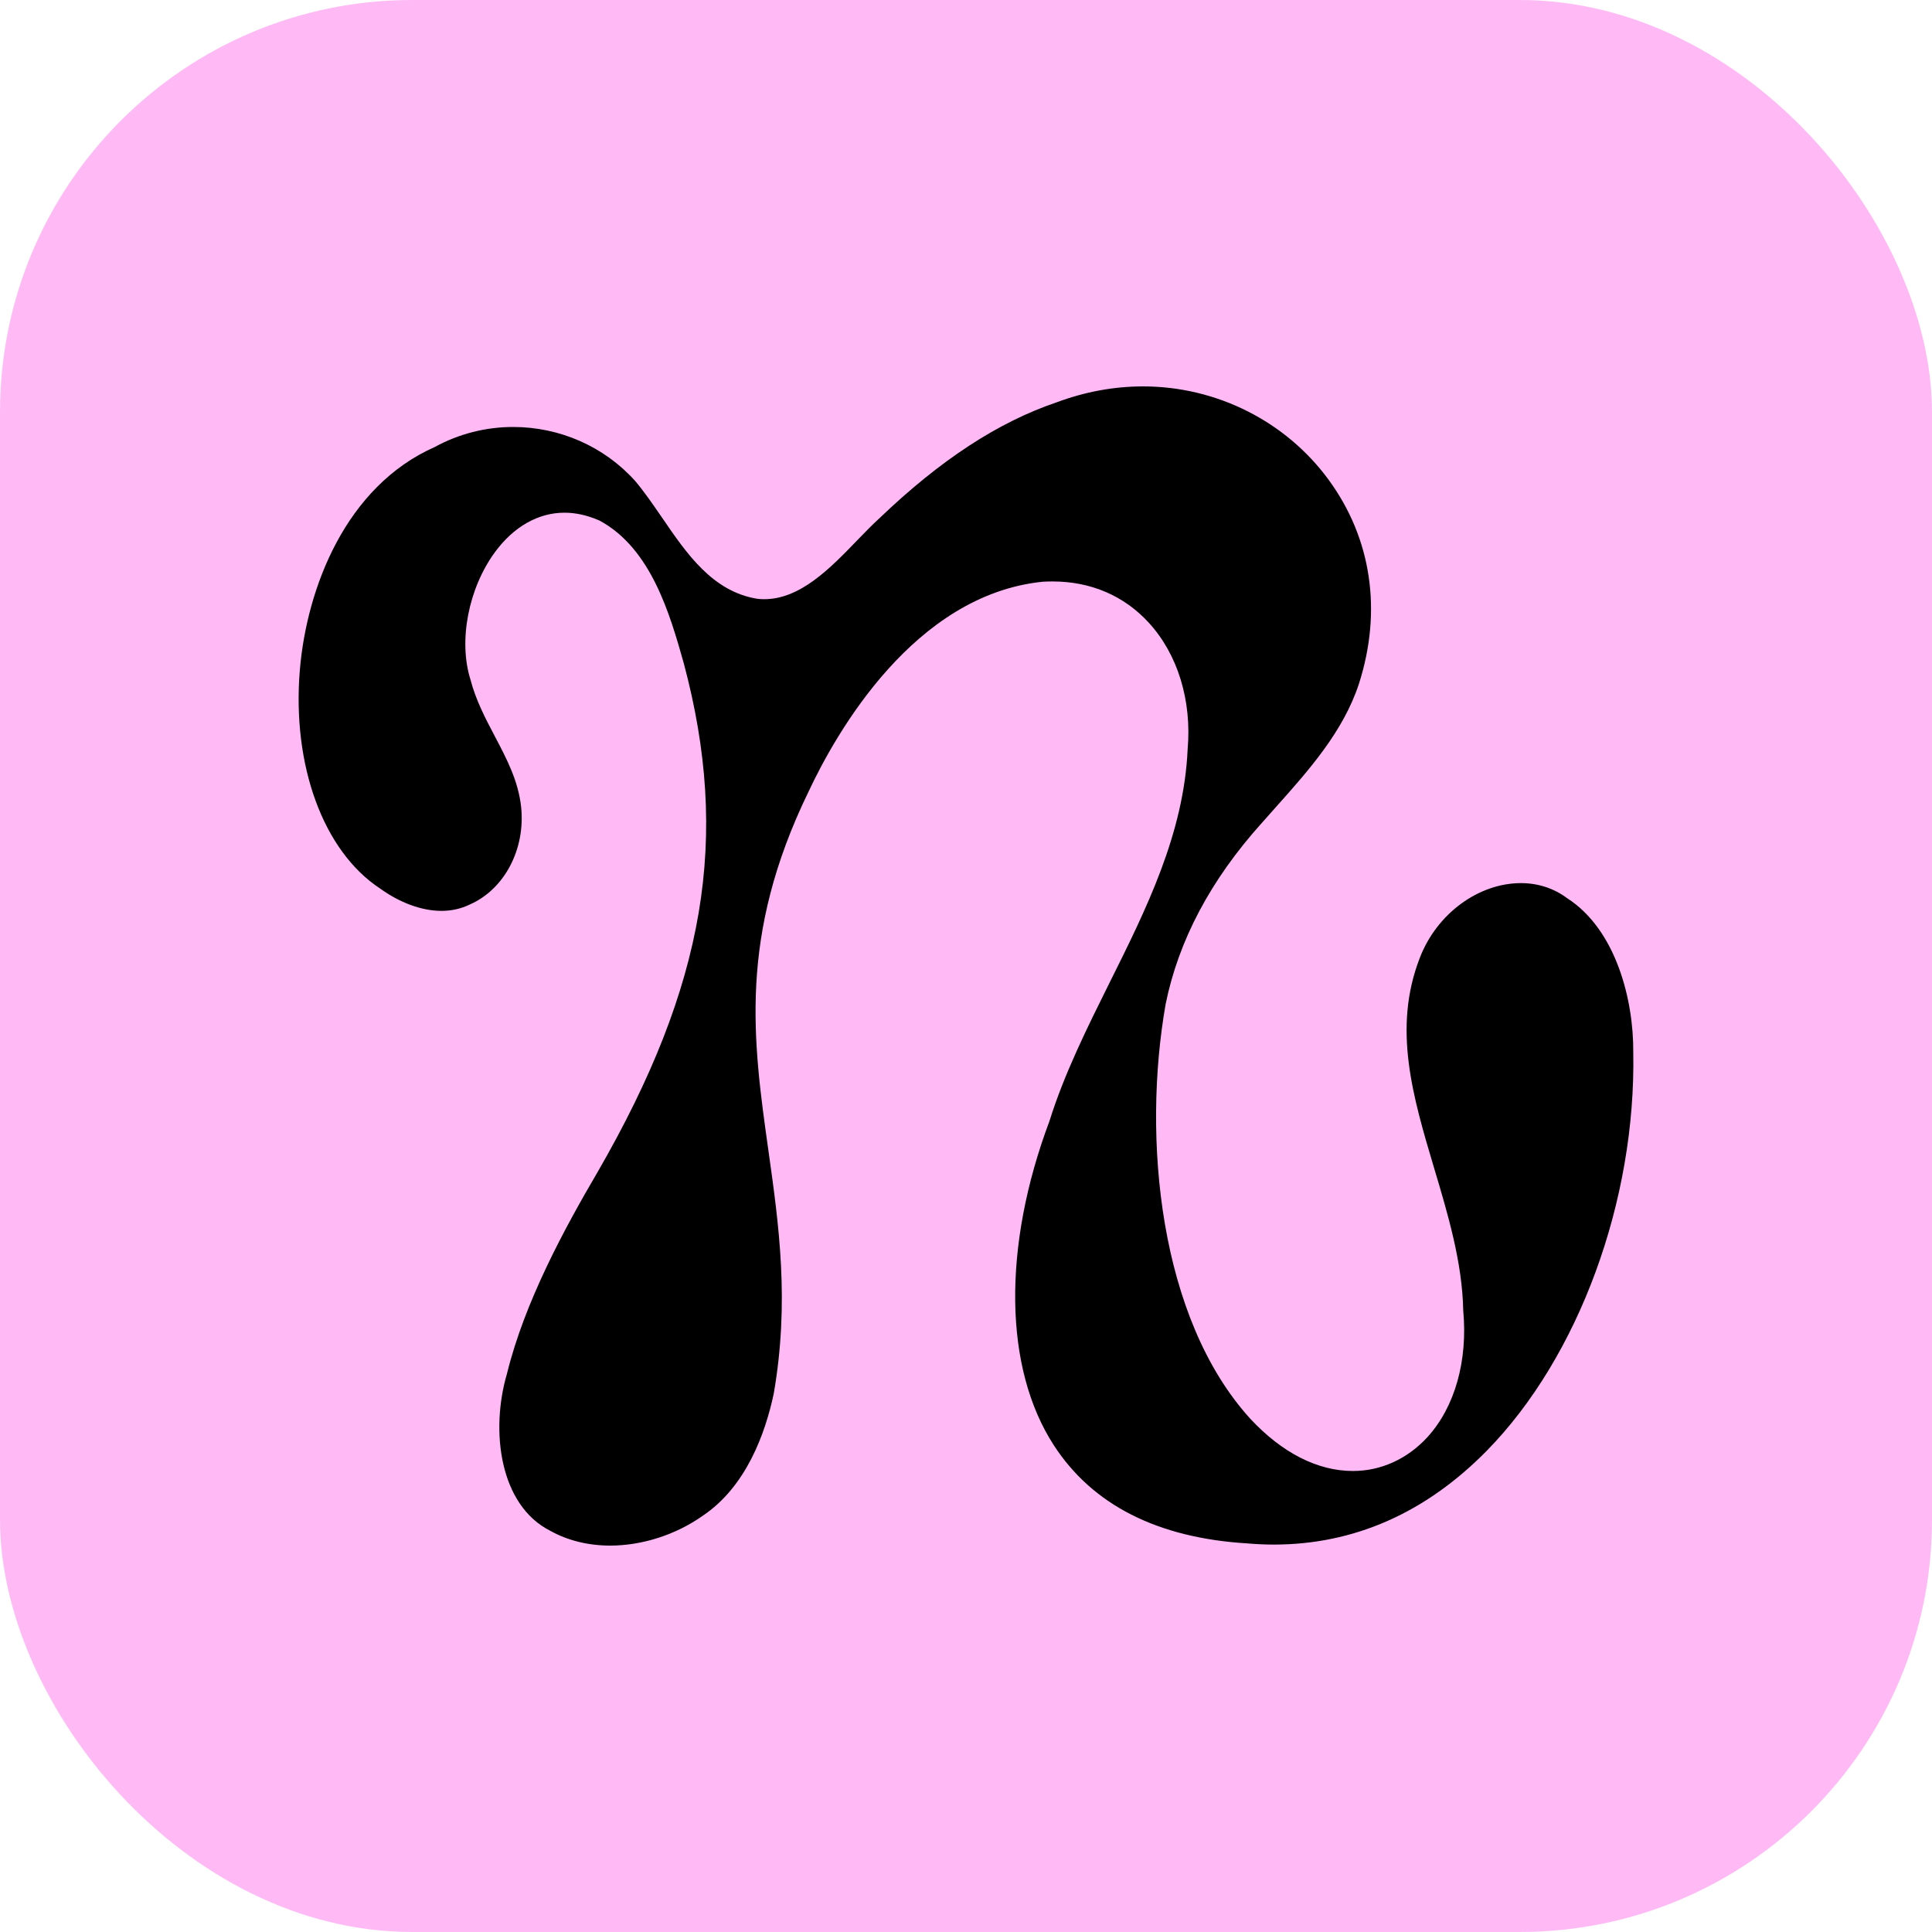 <svg width="1200" height="1200" viewBox="0 0 1200 1200" fill="none" xmlns="http://www.w3.org/2000/svg">
<rect width="1200" height="1200" rx="256" fill="#FFBAF6"/>
<path d="M973.347 557.85C965.126 551.735 955.27 548.519 944.73 548.519C918.221 548.519 892.344 567.603 881.857 594.965C864.834 638.776 877.535 681.215 890.921 726.08C899.459 754.655 908.26 784.178 908.84 814.018C911.739 845.281 903.622 873.908 886.652 892.571C874.214 906.173 857.772 913.659 840.327 913.659C818.403 913.659 796.321 902.43 776.505 881.131C719.903 818.763 709.363 706.89 724.014 623.592C732.024 584.105 752.052 546.357 783.567 511.351C786.308 508.24 789.101 505.077 791.894 501.967C812.764 478.611 834.372 454.466 844.122 424.521C858.562 379.34 851.869 334.422 825.307 298.097C798.746 261.721 755.635 240 709.995 240C691.971 240 673.894 243.321 656.239 249.911C619.98 262.195 584.09 285.655 546.355 321.769C541.928 325.776 537.291 330.573 532.337 335.687C515.841 352.768 497.132 372.169 474.681 372.169C473.258 372.169 471.835 372.117 470.254 371.906C442.48 367.319 426.511 343.911 411.069 321.295C405.43 313.123 400.108 305.32 394.416 298.625C375.285 277.379 347.722 265.2 318.683 265.2C301.713 265.2 284.954 269.47 270.039 277.642C214.754 302.104 190.511 365.21 186.243 416.085C181.289 475.343 200.788 528.59 235.941 551.787C248.431 560.802 262.028 565.758 274.202 565.758C280.474 565.758 286.377 564.44 291.805 561.804C313.307 552.367 326.43 527.483 323.689 501.281C321.95 485.096 314.888 471.653 307.404 457.418C301.555 446.347 295.547 434.907 292.227 422.148C284.637 398.055 290.909 365.474 307.457 342.91C319.052 327.146 334.335 318.447 350.567 318.447C357.471 318.447 364.533 319.977 371.648 323.034L372.492 323.403C404.534 340.748 416.182 381.817 424.667 411.815C453.653 520.261 438.211 611.783 371.332 727.715C350.779 762.721 325.798 808.64 314.888 853.241C304.453 888.722 310.303 934.958 341.819 950.827C352.57 956.837 365.429 960 378.974 960C398.79 960 419.713 953.305 436.366 941.548C463.455 923.465 475.366 890.251 480.583 865.631C490.491 808.535 483.798 760.928 477.316 714.904C467.672 646.367 458.501 581.627 502.138 491.844C519.267 455.256 567.753 369.375 647.807 361.309C649.81 361.204 651.812 361.151 653.762 361.151C677.478 361.151 698.19 370.008 713.526 386.773C731.55 406.438 740.299 435.118 737.664 465.326C735.345 517.783 711.84 564.915 689.125 610.465C675.37 638.143 661.088 666.77 651.865 696.24C622.51 774.53 623.511 849.868 654.553 897.685C678.585 934.747 719.007 955.255 774.66 958.629C780.194 959.104 785.728 959.367 791.156 959.367C841.012 959.367 885.545 939.703 923.543 901.006C980.567 842.856 1016.25 745.693 1014.45 653.327C1014.67 621.589 1004.02 577.568 973.347 557.85Z" fill="black"/>
</svg>
